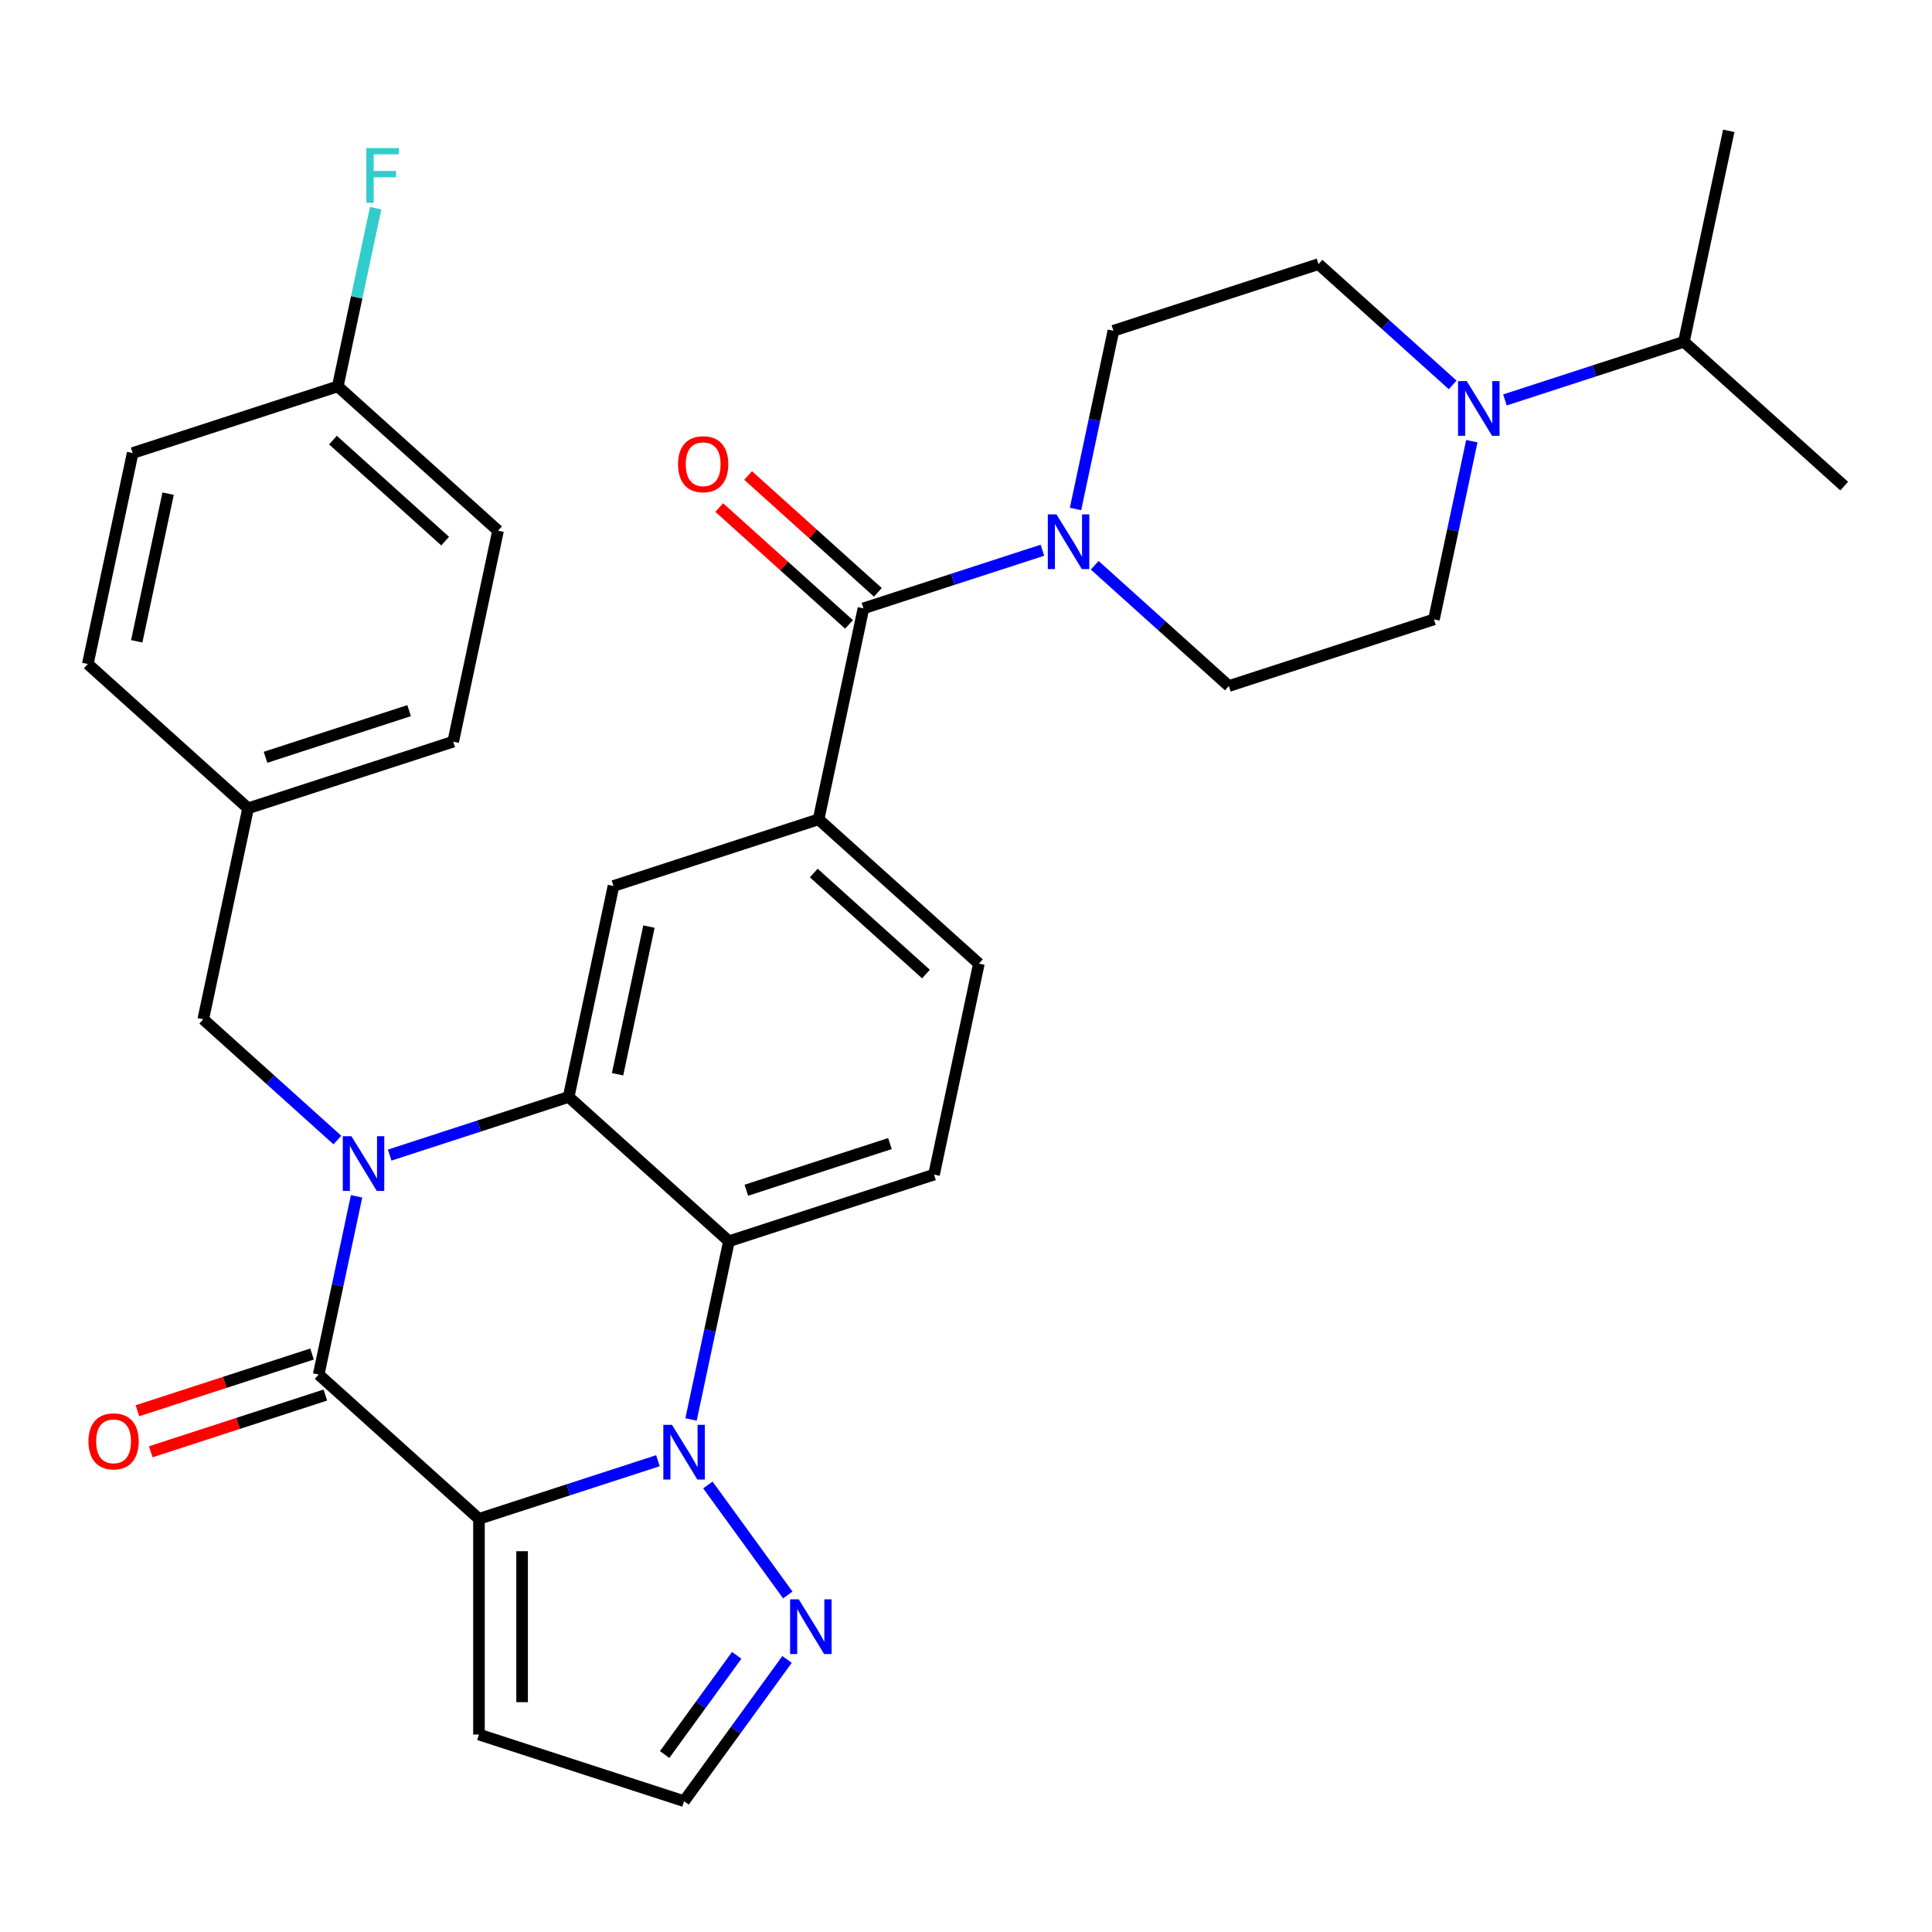<?xml version='1.0' encoding='iso-8859-1'?>
<svg version='1.1' baseProfile='full'
              xmlns='http://www.w3.org/2000/svg'
                      xmlns:rdkit='http://www.rdkit.org/xml'
                      xmlns:xlink='http://www.w3.org/1999/xlink'
                  xml:space='preserve'
width='1000px' height='1000px' viewBox='0 0 1000 1000'>
<!-- END OF HEADER -->
<rect style='opacity:1.0;fill:#FFFFFF;stroke:none' width='1000' height='1000' x='0' y='0'> </rect>
<path class='bond-1' d='M 247.91,786.156 L 294.229,771.106' style='fill:none;fill-rule:evenodd;stroke:#000000;stroke-width:6px;stroke-linecap:butt;stroke-linejoin:miter;stroke-opacity:1' />
<path class='bond-1' d='M 294.229,771.106 L 340.547,756.057' style='fill:none;fill-rule:evenodd;stroke:#0000FF;stroke-width:6px;stroke-linecap:butt;stroke-linejoin:miter;stroke-opacity:1' />
<path class='bond-2' d='M 247.91,786.156 L 164.952,711.46' style='fill:none;fill-rule:evenodd;stroke:#000000;stroke-width:6px;stroke-linecap:butt;stroke-linejoin:miter;stroke-opacity:1' />
<path class='bond-11' d='M 247.91,786.156 L 247.91,897.788' style='fill:none;fill-rule:evenodd;stroke:#000000;stroke-width:6px;stroke-linecap:butt;stroke-linejoin:miter;stroke-opacity:1' />
<path class='bond-11' d='M 270.237,802.901 L 270.237,881.043' style='fill:none;fill-rule:evenodd;stroke:#000000;stroke-width:6px;stroke-linecap:butt;stroke-linejoin:miter;stroke-opacity:1' />
<path class='bond-0' d='M 184.559,619.219 L 174.755,665.34' style='fill:none;fill-rule:evenodd;stroke:#0000FF;stroke-width:6px;stroke-linecap:butt;stroke-linejoin:miter;stroke-opacity:1' />
<path class='bond-0' d='M 174.755,665.34 L 164.952,711.46' style='fill:none;fill-rule:evenodd;stroke:#000000;stroke-width:6px;stroke-linecap:butt;stroke-linejoin:miter;stroke-opacity:1' />
<path class='bond-3' d='M 201.692,597.872 L 248.011,582.822' style='fill:none;fill-rule:evenodd;stroke:#0000FF;stroke-width:6px;stroke-linecap:butt;stroke-linejoin:miter;stroke-opacity:1' />
<path class='bond-3' d='M 248.011,582.822 L 294.329,567.772' style='fill:none;fill-rule:evenodd;stroke:#000000;stroke-width:6px;stroke-linecap:butt;stroke-linejoin:miter;stroke-opacity:1' />
<path class='bond-13' d='M 174.631,590.085 L 139.917,558.829' style='fill:none;fill-rule:evenodd;stroke:#0000FF;stroke-width:6px;stroke-linecap:butt;stroke-linejoin:miter;stroke-opacity:1' />
<path class='bond-13' d='M 139.917,558.829 L 105.203,527.572' style='fill:none;fill-rule:evenodd;stroke:#000000;stroke-width:6px;stroke-linecap:butt;stroke-linejoin:miter;stroke-opacity:1' />
<path class='bond-4' d='M 357.681,734.709 L 367.484,688.589' style='fill:none;fill-rule:evenodd;stroke:#0000FF;stroke-width:6px;stroke-linecap:butt;stroke-linejoin:miter;stroke-opacity:1' />
<path class='bond-4' d='M 367.484,688.589 L 377.288,642.468' style='fill:none;fill-rule:evenodd;stroke:#000000;stroke-width:6px;stroke-linecap:butt;stroke-linejoin:miter;stroke-opacity:1' />
<path class='bond-6' d='M 366.394,768.611 L 407.759,825.545' style='fill:none;fill-rule:evenodd;stroke:#0000FF;stroke-width:6px;stroke-linecap:butt;stroke-linejoin:miter;stroke-opacity:1' />
<path class='bond-14' d='M 161.503,700.843 L 116.314,715.526' style='fill:none;fill-rule:evenodd;stroke:#000000;stroke-width:6px;stroke-linecap:butt;stroke-linejoin:miter;stroke-opacity:1' />
<path class='bond-14' d='M 116.314,715.526 L 71.126,730.209' style='fill:none;fill-rule:evenodd;stroke:#FF0000;stroke-width:6px;stroke-linecap:butt;stroke-linejoin:miter;stroke-opacity:1' />
<path class='bond-14' d='M 168.402,722.077 L 123.213,736.76' style='fill:none;fill-rule:evenodd;stroke:#000000;stroke-width:6px;stroke-linecap:butt;stroke-linejoin:miter;stroke-opacity:1' />
<path class='bond-14' d='M 123.213,736.76 L 78.025,751.442' style='fill:none;fill-rule:evenodd;stroke:#FF0000;stroke-width:6px;stroke-linecap:butt;stroke-linejoin:miter;stroke-opacity:1' />
<path class='bond-8' d='M 294.329,567.772 L 317.539,458.58' style='fill:none;fill-rule:evenodd;stroke:#000000;stroke-width:6px;stroke-linecap:butt;stroke-linejoin:miter;stroke-opacity:1' />
<path class='bond-8' d='M 319.649,556.035 L 335.896,479.601' style='fill:none;fill-rule:evenodd;stroke:#000000;stroke-width:6px;stroke-linecap:butt;stroke-linejoin:miter;stroke-opacity:1' />
<path class='bond-33' d='M 294.329,567.772 L 377.288,642.468' style='fill:none;fill-rule:evenodd;stroke:#000000;stroke-width:6px;stroke-linecap:butt;stroke-linejoin:miter;stroke-opacity:1' />
<path class='bond-12' d='M 377.288,642.468 L 483.455,607.972' style='fill:none;fill-rule:evenodd;stroke:#000000;stroke-width:6px;stroke-linecap:butt;stroke-linejoin:miter;stroke-opacity:1' />
<path class='bond-12' d='M 386.314,616.06 L 460.631,591.913' style='fill:none;fill-rule:evenodd;stroke:#000000;stroke-width:6px;stroke-linecap:butt;stroke-linejoin:miter;stroke-opacity:1' />
<path class='bond-5' d='M 446.916,314.892 L 423.707,424.084' style='fill:none;fill-rule:evenodd;stroke:#000000;stroke-width:6px;stroke-linecap:butt;stroke-linejoin:miter;stroke-opacity:1' />
<path class='bond-7' d='M 446.916,314.892 L 493.235,299.843' style='fill:none;fill-rule:evenodd;stroke:#000000;stroke-width:6px;stroke-linecap:butt;stroke-linejoin:miter;stroke-opacity:1' />
<path class='bond-7' d='M 493.235,299.843 L 539.553,284.793' style='fill:none;fill-rule:evenodd;stroke:#0000FF;stroke-width:6px;stroke-linecap:butt;stroke-linejoin:miter;stroke-opacity:1' />
<path class='bond-19' d='M 454.386,306.597 L 420.802,276.358' style='fill:none;fill-rule:evenodd;stroke:#000000;stroke-width:6px;stroke-linecap:butt;stroke-linejoin:miter;stroke-opacity:1' />
<path class='bond-19' d='M 420.802,276.358 L 387.218,246.119' style='fill:none;fill-rule:evenodd;stroke:#FF0000;stroke-width:6px;stroke-linecap:butt;stroke-linejoin:miter;stroke-opacity:1' />
<path class='bond-19' d='M 439.447,323.188 L 405.863,292.949' style='fill:none;fill-rule:evenodd;stroke:#000000;stroke-width:6px;stroke-linecap:butt;stroke-linejoin:miter;stroke-opacity:1' />
<path class='bond-19' d='M 405.863,292.949 L 372.279,262.71' style='fill:none;fill-rule:evenodd;stroke:#FF0000;stroke-width:6px;stroke-linecap:butt;stroke-linejoin:miter;stroke-opacity:1' />
<path class='bond-32' d='M 407.378,858.923 L 380.728,895.603' style='fill:none;fill-rule:evenodd;stroke:#0000FF;stroke-width:6px;stroke-linecap:butt;stroke-linejoin:miter;stroke-opacity:1' />
<path class='bond-32' d='M 380.728,895.603 L 354.078,932.284' style='fill:none;fill-rule:evenodd;stroke:#000000;stroke-width:6px;stroke-linecap:butt;stroke-linejoin:miter;stroke-opacity:1' />
<path class='bond-32' d='M 381.321,856.804 L 362.666,882.48' style='fill:none;fill-rule:evenodd;stroke:#0000FF;stroke-width:6px;stroke-linecap:butt;stroke-linejoin:miter;stroke-opacity:1' />
<path class='bond-32' d='M 362.666,882.48 L 344.011,908.156' style='fill:none;fill-rule:evenodd;stroke:#000000;stroke-width:6px;stroke-linecap:butt;stroke-linejoin:miter;stroke-opacity:1' />
<path class='bond-17' d='M 566.615,292.58 L 601.328,323.836' style='fill:none;fill-rule:evenodd;stroke:#0000FF;stroke-width:6px;stroke-linecap:butt;stroke-linejoin:miter;stroke-opacity:1' />
<path class='bond-17' d='M 601.328,323.836 L 636.042,355.092' style='fill:none;fill-rule:evenodd;stroke:#000000;stroke-width:6px;stroke-linecap:butt;stroke-linejoin:miter;stroke-opacity:1' />
<path class='bond-18' d='M 556.687,263.446 L 566.49,217.325' style='fill:none;fill-rule:evenodd;stroke:#0000FF;stroke-width:6px;stroke-linecap:butt;stroke-linejoin:miter;stroke-opacity:1' />
<path class='bond-18' d='M 566.49,217.325 L 576.293,171.204' style='fill:none;fill-rule:evenodd;stroke:#000000;stroke-width:6px;stroke-linecap:butt;stroke-linejoin:miter;stroke-opacity:1' />
<path class='bond-9' d='M 317.539,458.58 L 423.707,424.084' style='fill:none;fill-rule:evenodd;stroke:#000000;stroke-width:6px;stroke-linecap:butt;stroke-linejoin:miter;stroke-opacity:1' />
<path class='bond-34' d='M 423.707,424.084 L 506.665,498.78' style='fill:none;fill-rule:evenodd;stroke:#000000;stroke-width:6px;stroke-linecap:butt;stroke-linejoin:miter;stroke-opacity:1' />
<path class='bond-34' d='M 421.211,451.88 L 479.282,504.168' style='fill:none;fill-rule:evenodd;stroke:#000000;stroke-width:6px;stroke-linecap:butt;stroke-linejoin:miter;stroke-opacity:1' />
<path class='bond-10' d='M 761.816,228.355 L 752.013,274.476' style='fill:none;fill-rule:evenodd;stroke:#0000FF;stroke-width:6px;stroke-linecap:butt;stroke-linejoin:miter;stroke-opacity:1' />
<path class='bond-10' d='M 752.013,274.476 L 742.21,320.596' style='fill:none;fill-rule:evenodd;stroke:#000000;stroke-width:6px;stroke-linecap:butt;stroke-linejoin:miter;stroke-opacity:1' />
<path class='bond-22' d='M 778.95,207.008 L 825.269,191.958' style='fill:none;fill-rule:evenodd;stroke:#0000FF;stroke-width:6px;stroke-linecap:butt;stroke-linejoin:miter;stroke-opacity:1' />
<path class='bond-22' d='M 825.269,191.958 L 871.587,176.908' style='fill:none;fill-rule:evenodd;stroke:#000000;stroke-width:6px;stroke-linecap:butt;stroke-linejoin:miter;stroke-opacity:1' />
<path class='bond-36' d='M 751.889,199.221 L 717.175,167.965' style='fill:none;fill-rule:evenodd;stroke:#0000FF;stroke-width:6px;stroke-linecap:butt;stroke-linejoin:miter;stroke-opacity:1' />
<path class='bond-36' d='M 717.175,167.965 L 682.461,136.708' style='fill:none;fill-rule:evenodd;stroke:#000000;stroke-width:6px;stroke-linecap:butt;stroke-linejoin:miter;stroke-opacity:1' />
<path class='bond-15' d='M 247.91,897.788 L 354.078,932.284' style='fill:none;fill-rule:evenodd;stroke:#000000;stroke-width:6px;stroke-linecap:butt;stroke-linejoin:miter;stroke-opacity:1' />
<path class='bond-16' d='M 483.455,607.972 L 506.665,498.78' style='fill:none;fill-rule:evenodd;stroke:#000000;stroke-width:6px;stroke-linecap:butt;stroke-linejoin:miter;stroke-opacity:1' />
<path class='bond-23' d='M 105.203,527.572 L 128.413,418.38' style='fill:none;fill-rule:evenodd;stroke:#000000;stroke-width:6px;stroke-linecap:butt;stroke-linejoin:miter;stroke-opacity:1' />
<path class='bond-20' d='M 636.042,355.092 L 742.21,320.596' style='fill:none;fill-rule:evenodd;stroke:#000000;stroke-width:6px;stroke-linecap:butt;stroke-linejoin:miter;stroke-opacity:1' />
<path class='bond-21' d='M 576.293,171.204 L 682.461,136.708' style='fill:none;fill-rule:evenodd;stroke:#000000;stroke-width:6px;stroke-linecap:butt;stroke-linejoin:miter;stroke-opacity:1' />
<path class='bond-30' d='M 871.587,176.908 L 954.545,251.604' style='fill:none;fill-rule:evenodd;stroke:#000000;stroke-width:6px;stroke-linecap:butt;stroke-linejoin:miter;stroke-opacity:1' />
<path class='bond-31' d='M 871.587,176.908 L 894.797,67.716' style='fill:none;fill-rule:evenodd;stroke:#000000;stroke-width:6px;stroke-linecap:butt;stroke-linejoin:miter;stroke-opacity:1' />
<path class='bond-26' d='M 128.413,418.38 L 234.581,383.884' style='fill:none;fill-rule:evenodd;stroke:#000000;stroke-width:6px;stroke-linecap:butt;stroke-linejoin:miter;stroke-opacity:1' />
<path class='bond-26' d='M 137.439,391.972 L 211.756,367.825' style='fill:none;fill-rule:evenodd;stroke:#000000;stroke-width:6px;stroke-linecap:butt;stroke-linejoin:miter;stroke-opacity:1' />
<path class='bond-27' d='M 128.413,418.38 L 45.455,343.684' style='fill:none;fill-rule:evenodd;stroke:#000000;stroke-width:6px;stroke-linecap:butt;stroke-linejoin:miter;stroke-opacity:1' />
<path class='bond-24' d='M 174.832,199.996 L 257.79,274.692' style='fill:none;fill-rule:evenodd;stroke:#000000;stroke-width:6px;stroke-linecap:butt;stroke-linejoin:miter;stroke-opacity:1' />
<path class='bond-24' d='M 172.336,227.792 L 230.407,280.08' style='fill:none;fill-rule:evenodd;stroke:#000000;stroke-width:6px;stroke-linecap:butt;stroke-linejoin:miter;stroke-opacity:1' />
<path class='bond-25' d='M 174.832,199.996 L 184.635,153.876' style='fill:none;fill-rule:evenodd;stroke:#000000;stroke-width:6px;stroke-linecap:butt;stroke-linejoin:miter;stroke-opacity:1' />
<path class='bond-25' d='M 184.635,153.876 L 194.438,107.755' style='fill:none;fill-rule:evenodd;stroke:#33CCCC;stroke-width:6px;stroke-linecap:butt;stroke-linejoin:miter;stroke-opacity:1' />
<path class='bond-35' d='M 174.832,199.996 L 68.664,234.492' style='fill:none;fill-rule:evenodd;stroke:#000000;stroke-width:6px;stroke-linecap:butt;stroke-linejoin:miter;stroke-opacity:1' />
<path class='bond-29' d='M 234.581,383.884 L 257.79,274.692' style='fill:none;fill-rule:evenodd;stroke:#000000;stroke-width:6px;stroke-linecap:butt;stroke-linejoin:miter;stroke-opacity:1' />
<path class='bond-28' d='M 45.455,343.684 L 68.664,234.492' style='fill:none;fill-rule:evenodd;stroke:#000000;stroke-width:6px;stroke-linecap:butt;stroke-linejoin:miter;stroke-opacity:1' />
<path class='bond-28' d='M 70.774,331.947 L 87.021,255.513' style='fill:none;fill-rule:evenodd;stroke:#000000;stroke-width:6px;stroke-linecap:butt;stroke-linejoin:miter;stroke-opacity:1' />
<path  class='atom-1' d='M 181.902 588.108
L 191.182 603.108
Q 192.102 604.588, 193.582 607.268
Q 195.062 609.948, 195.142 610.108
L 195.142 588.108
L 198.902 588.108
L 198.902 616.428
L 195.022 616.428
L 185.062 600.028
Q 183.902 598.108, 182.662 595.908
Q 181.462 593.708, 181.102 593.028
L 181.102 616.428
L 177.422 616.428
L 177.422 588.108
L 181.902 588.108
' fill='#0000FF'/>
<path  class='atom-2' d='M 347.818 737.5
L 357.098 752.5
Q 358.018 753.98, 359.498 756.66
Q 360.978 759.34, 361.058 759.5
L 361.058 737.5
L 364.818 737.5
L 364.818 765.82
L 360.938 765.82
L 350.978 749.42
Q 349.818 747.5, 348.578 745.3
Q 347.378 743.1, 347.018 742.42
L 347.018 765.82
L 343.338 765.82
L 343.338 737.5
L 347.818 737.5
' fill='#0000FF'/>
<path  class='atom-7' d='M 413.434 827.812
L 422.714 842.812
Q 423.634 844.292, 425.114 846.972
Q 426.594 849.652, 426.674 849.812
L 426.674 827.812
L 430.434 827.812
L 430.434 856.132
L 426.554 856.132
L 416.594 839.732
Q 415.434 837.812, 414.194 835.612
Q 412.994 833.412, 412.634 832.732
L 412.634 856.132
L 408.954 856.132
L 408.954 827.812
L 413.434 827.812
' fill='#0000FF'/>
<path  class='atom-8' d='M 546.824 266.236
L 556.104 281.236
Q 557.024 282.716, 558.504 285.396
Q 559.984 288.076, 560.064 288.236
L 560.064 266.236
L 563.824 266.236
L 563.824 294.556
L 559.944 294.556
L 549.984 278.156
Q 548.824 276.236, 547.584 274.036
Q 546.384 271.836, 546.024 271.156
L 546.024 294.556
L 542.344 294.556
L 542.344 266.236
L 546.824 266.236
' fill='#0000FF'/>
<path  class='atom-11' d='M 759.159 197.244
L 768.439 212.244
Q 769.359 213.724, 770.839 216.404
Q 772.319 219.084, 772.399 219.244
L 772.399 197.244
L 776.159 197.244
L 776.159 225.564
L 772.279 225.564
L 762.319 209.164
Q 761.159 207.244, 759.919 205.044
Q 758.719 202.844, 758.359 202.164
L 758.359 225.564
L 754.679 225.564
L 754.679 197.244
L 759.159 197.244
' fill='#0000FF'/>
<path  class='atom-15' d='M 45.784 746.036
Q 45.784 739.236, 49.144 735.436
Q 52.504 731.636, 58.784 731.636
Q 65.064 731.636, 68.424 735.436
Q 71.784 739.236, 71.784 746.036
Q 71.784 752.916, 68.384 756.836
Q 64.984 760.716, 58.784 760.716
Q 52.544 760.716, 49.144 756.836
Q 45.784 752.956, 45.784 746.036
M 58.784 757.516
Q 63.104 757.516, 65.424 754.636
Q 67.784 751.716, 67.784 746.036
Q 67.784 740.476, 65.424 737.676
Q 63.104 734.836, 58.784 734.836
Q 54.464 734.836, 52.104 737.636
Q 49.784 740.436, 49.784 746.036
Q 49.784 751.756, 52.104 754.636
Q 54.464 757.516, 58.784 757.516
' fill='#FF0000'/>
<path  class='atom-20' d='M 350.958 240.276
Q 350.958 233.476, 354.318 229.676
Q 357.678 225.876, 363.958 225.876
Q 370.238 225.876, 373.598 229.676
Q 376.958 233.476, 376.958 240.276
Q 376.958 247.156, 373.558 251.076
Q 370.158 254.956, 363.958 254.956
Q 357.718 254.956, 354.318 251.076
Q 350.958 247.196, 350.958 240.276
M 363.958 251.756
Q 368.278 251.756, 370.598 248.876
Q 372.958 245.956, 372.958 240.276
Q 372.958 234.716, 370.598 231.916
Q 368.278 229.076, 363.958 229.076
Q 359.638 229.076, 357.278 231.876
Q 354.958 234.676, 354.958 240.276
Q 354.958 245.996, 357.278 248.876
Q 359.638 251.756, 363.958 251.756
' fill='#FF0000'/>
<path  class='atom-26' d='M 189.621 76.644
L 206.461 76.644
L 206.461 79.884
L 193.421 79.884
L 193.421 88.484
L 205.021 88.484
L 205.021 91.764
L 193.421 91.764
L 193.421 104.964
L 189.621 104.964
L 189.621 76.644
' fill='#33CCCC'/>
</svg>

